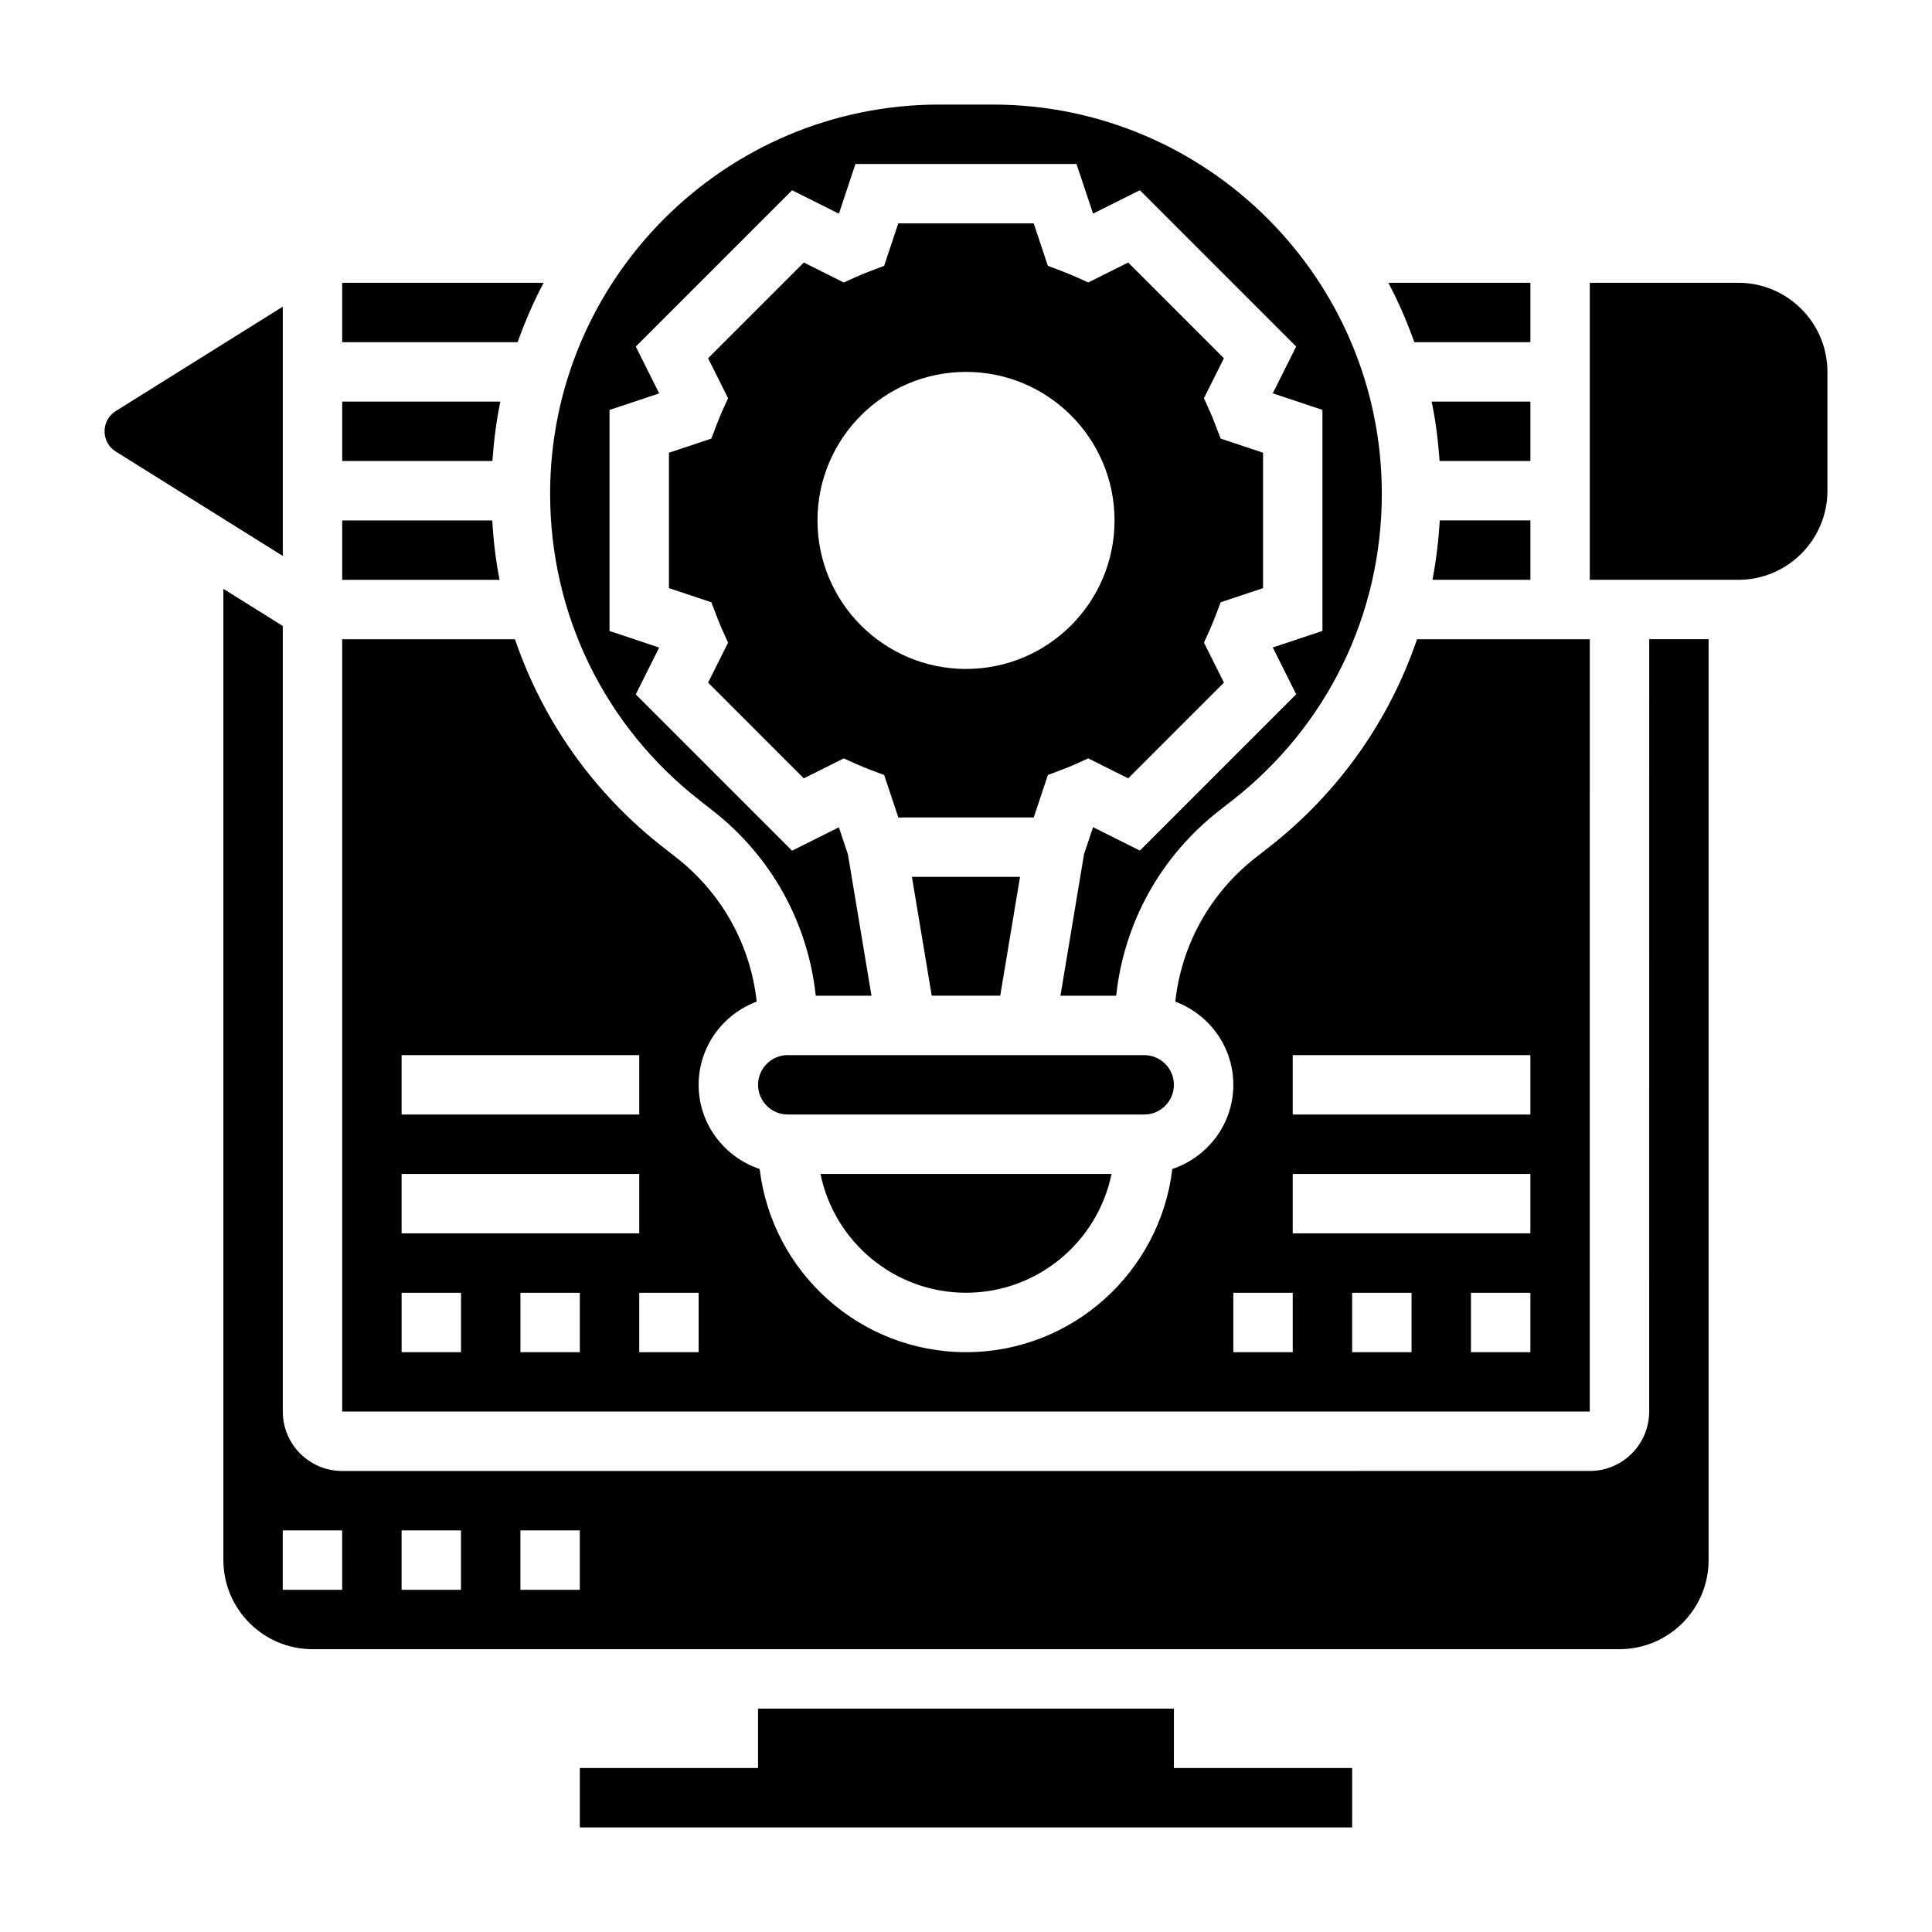 <?xml version="1.0" encoding="UTF-8"?>
<!-- Uploaded to: ICON Repo, www.iconrepo.com, Generator: ICON Repo Mixer Tools -->
<svg fill="#000000" width="800px" height="800px" version="1.1" viewBox="144 144 512 512" xmlns="http://www.w3.org/2000/svg">
 <g>
  <path d="m409.07 407.87 5.25-31.488h-28.652l5.25 31.488z"/>
  <path d="m357.02 350.27 10.586-5.289 3.41 1.535c1.25 0.559 2.519 1.062 3.801 1.551l3.496 1.324 3.75 11.246h35.887l3.746-11.25 3.496-1.324c1.281-0.488 2.551-0.984 3.801-1.551l3.41-1.535 10.586 5.289 25.371-25.371-5.297-10.586 1.543-3.418c0.566-1.242 1.07-2.512 1.551-3.793l1.332-3.488 11.234-3.75v-35.887l-11.242-3.746-1.332-3.488c-0.488-1.281-0.984-2.551-1.551-3.793l-1.543-3.418 5.297-10.586-25.367-25.375-10.586 5.289-3.41-1.535c-1.25-0.559-2.519-1.062-3.801-1.551l-3.496-1.324-3.75-11.246h-35.887l-3.746 11.25-3.496 1.324c-1.281 0.488-2.551 0.984-3.801 1.551l-3.41 1.535-10.582-5.293-25.371 25.371 5.297 10.586-1.543 3.418c-0.566 1.242-1.07 2.512-1.551 3.793l-1.332 3.488-11.238 3.754v35.887l11.242 3.746 1.332 3.488c0.488 1.281 0.984 2.551 1.551 3.793l1.543 3.418-5.297 10.586zm42.984-107.71c21.734 0 39.359 17.625 39.359 39.359s-17.625 39.359-39.359 39.359-39.359-17.625-39.359-39.359c-0.004-21.734 17.625-39.359 39.359-39.359z"/>
  <path d="m400 486.59c19.004 0 34.906-13.547 38.566-31.488h-77.129c3.656 17.941 19.559 31.488 38.562 31.488z"/>
  <path d="m274.45 281.92h-39.762v15.742h41.699c-1.004-5.16-1.633-10.414-1.938-15.742z"/>
  <path d="m549.57 234.69v-15.746h-37.645c2.691 5.031 4.938 10.32 6.894 15.742z"/>
  <path d="m288.07 218.94h-53.387v15.742h46.492c1.957-5.422 4.203-10.711 6.894-15.742z"/>
  <path d="m455.1 431.49c0-4.336-3.527-7.871-7.871-7.871l-94.465-0.004c-4.344 0-7.871 3.535-7.871 7.871s3.527 7.871 7.871 7.871h94.465c4.344 0.004 7.871-3.531 7.871-7.867z"/>
  <path d="m549.57 250.43h-26.168c1.078 5.125 1.715 10.398 2.109 15.742l24.059 0.004z"/>
  <path d="m549.57 297.66v-15.742h-24.016c-0.316 5.328-0.945 10.578-1.938 15.742z"/>
  <path d="m329.61 356.27 3.133 2.449c15.633 12.156 25.363 29.766 27.441 49.16h14.77l-6.242-37.445-2.402-7.195-12.406 6.203-41.422-41.422 6.203-12.406-13.152-4.402v-58.574l13.16-4.383-6.203-12.406 41.422-41.422 12.406 6.203 4.387-13.176h58.574l4.394 13.16 12.406-6.203 41.422 41.422-6.203 12.406 13.16 4.387v58.574l-13.16 4.383 6.203 12.406-41.422 41.422-12.406-6.203-2.402 7.195-6.242 37.469h14.77c2.086-19.398 11.809-37 27.441-49.16l3.133-2.441c25.309-19.68 39.824-49.359 39.824-81.422 0.008-56.867-46.266-103.14-103.14-103.14h-14.129c-56.867 0-103.14 46.27-103.14 103.14 0 32.055 14.516 61.734 39.824 81.414z"/>
  <path d="m276.6 250.43h-41.91v15.742h39.801c0.383-5.344 1.031-10.617 2.109-15.742z"/>
  <path d="m455.1 596.8h-110.21v15.742h-47.23v15.746h204.67v-15.746h-47.234z"/>
  <path d="m218.94 225.27-44.258 27.664c-1.855 1.164-2.973 3.172-2.973 5.367 0 2.195 1.117 4.203 2.977 5.367l44.254 27.664z"/>
  <path d="m604.67 218.94h-39.359v78.719h39.359c13.02 0 23.617-10.598 23.617-23.617v-31.488c0-13.016-10.598-23.613-23.617-23.613z"/>
  <path d="m565.31 313.41h-45.785c-7.359 21.602-20.844 40.809-39.469 55.293l-3.133 2.441c-12.195 9.477-19.797 23.191-21.461 38.297 8.957 3.352 15.383 11.934 15.383 22.051 0 10.406-6.809 19.16-16.168 22.301-3.262 27.301-26.523 48.547-54.68 48.547-28.16 0-51.422-21.246-54.68-48.547-9.359-3.141-16.172-11.895-16.172-22.301 0-10.117 6.422-18.695 15.391-22.059-1.668-15.105-9.273-28.82-21.461-38.289l-3.133-2.449c-18.625-14.484-32.109-33.691-39.469-55.285h-45.789v204.67h330.62zm-314.88 110.21h62.977v15.742h-62.977zm0 31.488h62.977v15.742h-62.977zm15.746 47.234h-15.742v-15.742h15.742zm31.488 0h-15.742v-15.742h15.742zm31.484 0h-15.742v-15.742h15.742zm157.44 0h-15.742v-15.742h15.742zm31.488 0h-15.742v-15.742h15.742zm31.488 0h-15.742v-15.742h15.742zm0-31.488h-62.977v-15.742h62.977zm0-31.488h-62.977v-15.742h62.977z"/>
  <path d="m581.05 518.08c0 8.684-7.062 15.742-15.742 15.742l-330.62 0.004c-8.684 0-15.742-7.062-15.742-15.742l-0.004-208.19-15.742-9.84v257.38c0 13.02 10.598 23.617 23.617 23.617h346.37c13.02 0 23.617-10.598 23.617-23.617v-244.03h-15.742zm-346.37 47.234h-15.746v-15.742h15.742zm31.488 0h-15.742v-15.742h15.742zm31.488 0h-15.742v-15.742h15.742z"/>
 </g>
</svg>